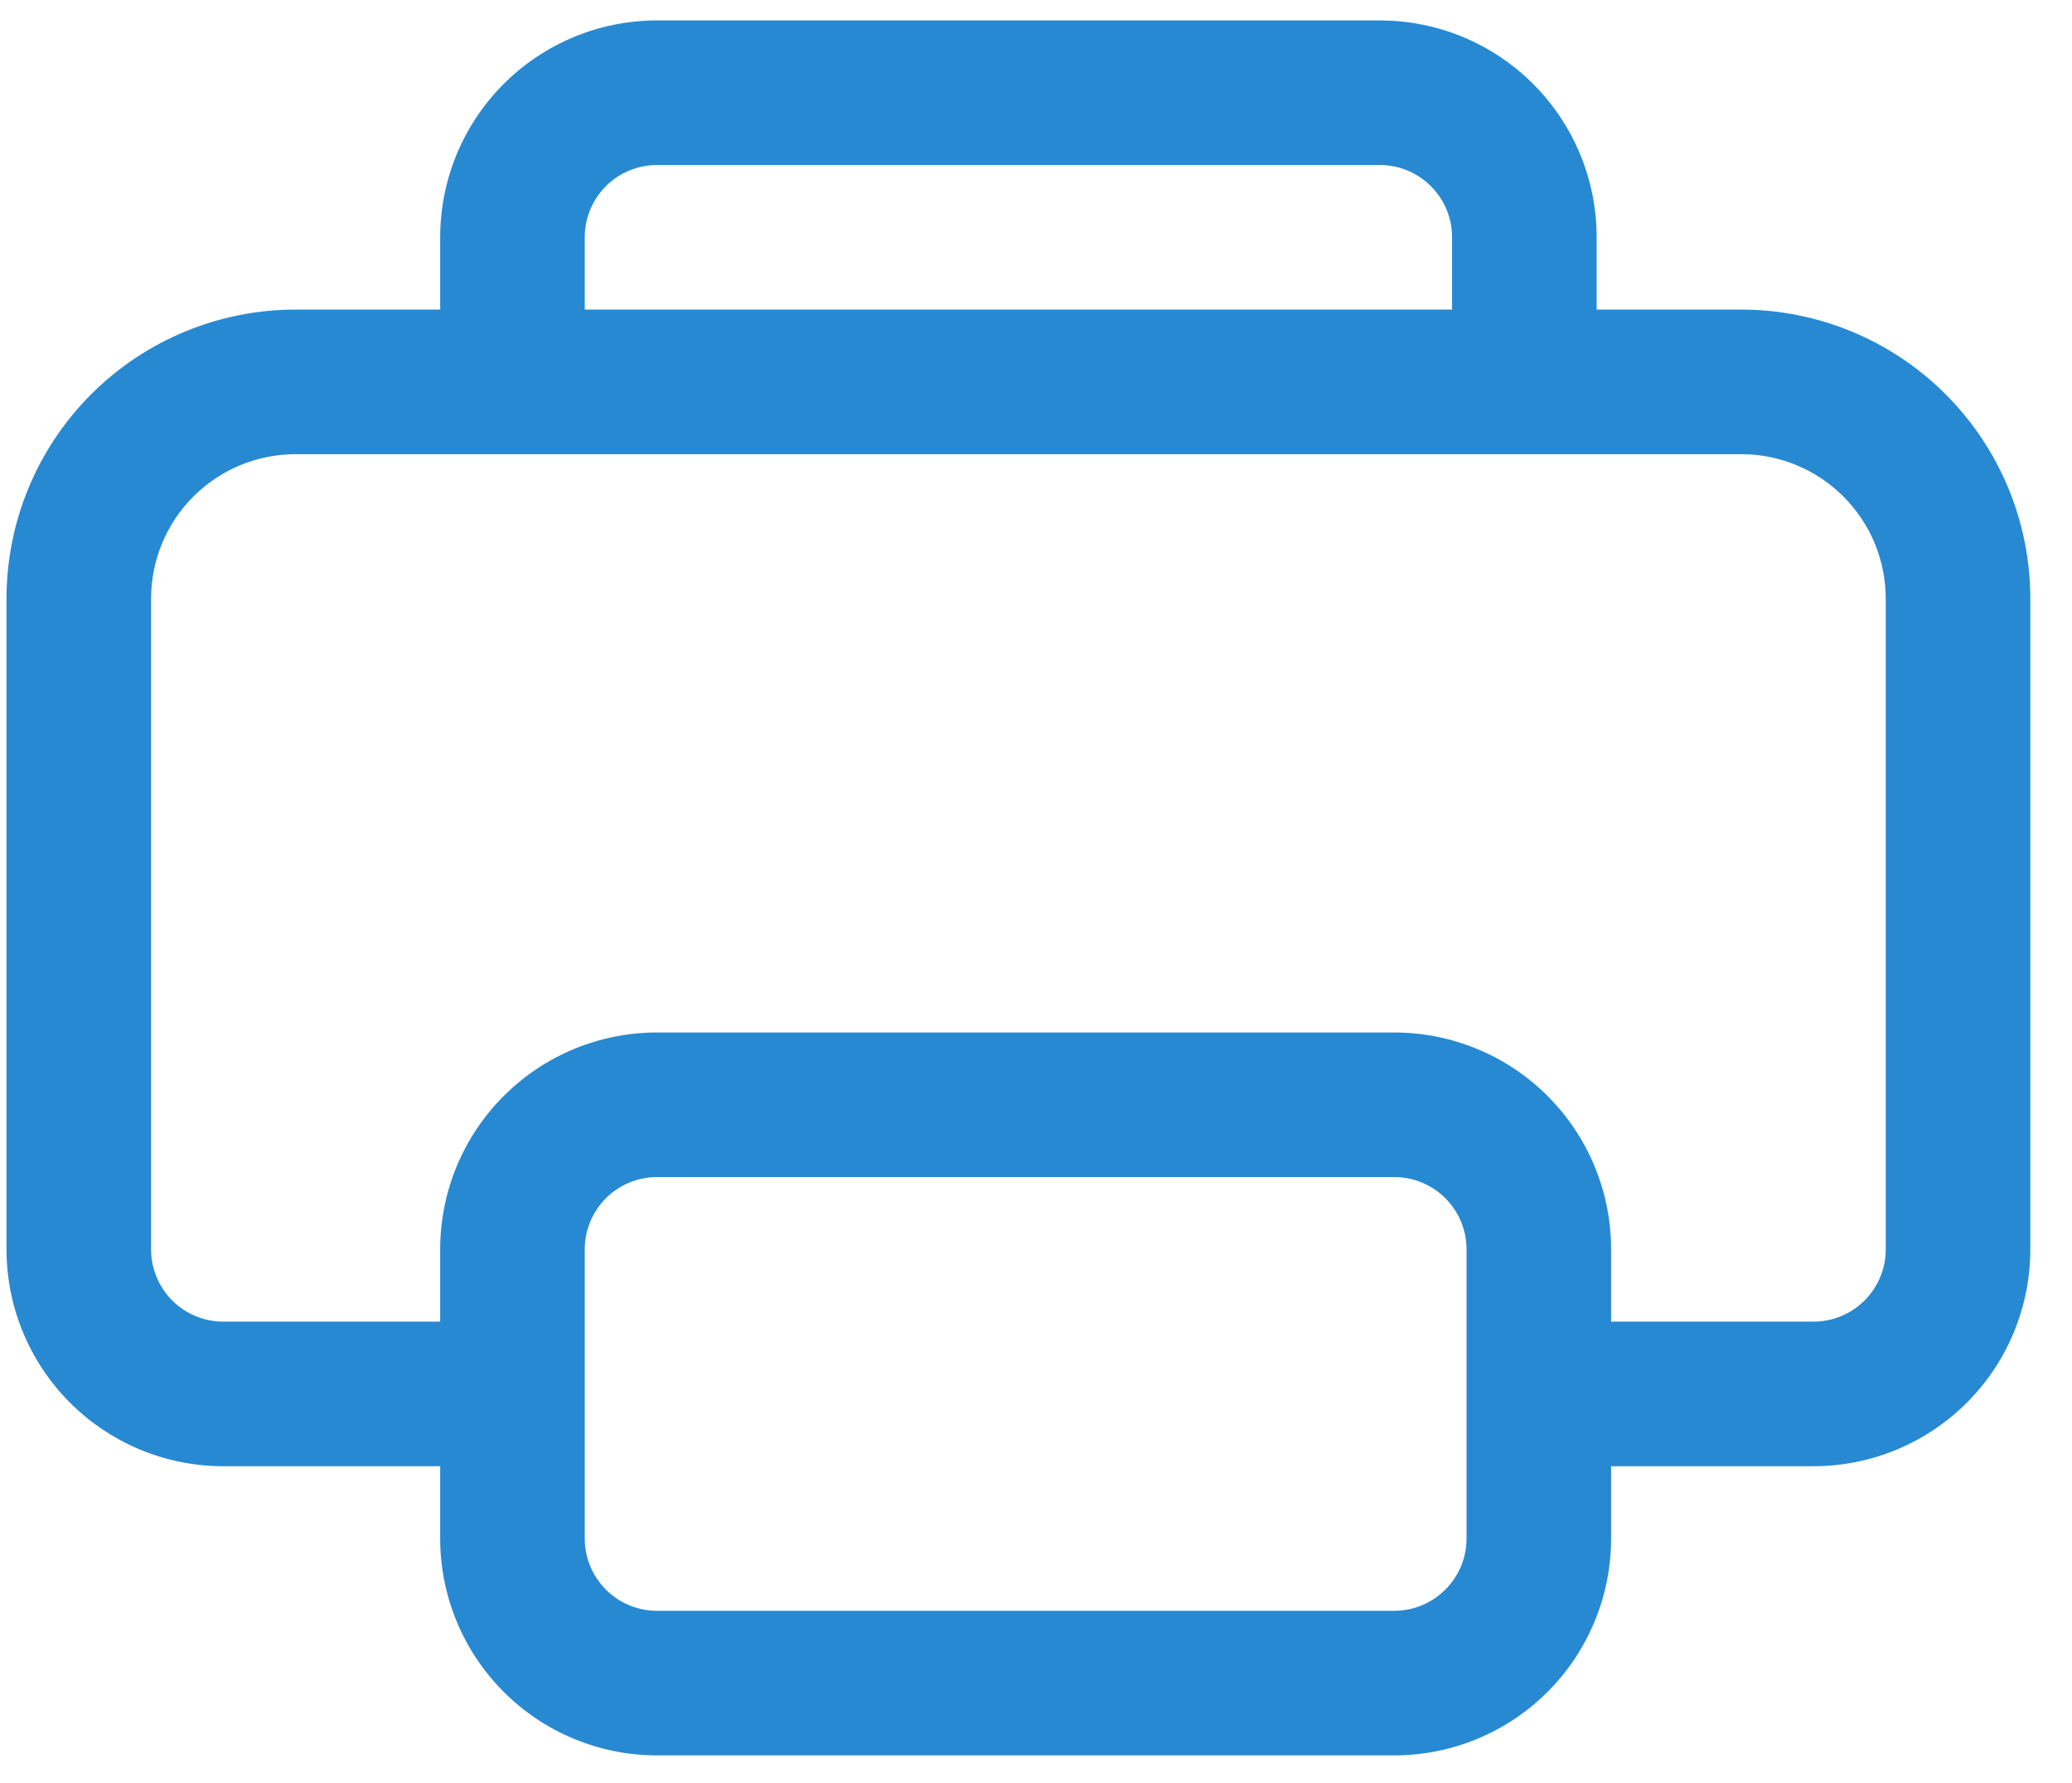 <svg width="43" height="37" viewBox="0 0 43 37" fill="none" xmlns="http://www.w3.org/2000/svg">
<path d="M9.135 4.924C9.135 3.73 9.609 2.586 10.453 1.742C11.297 0.898 12.441 0.424 13.635 0.424H28.635C29.828 0.424 30.973 0.898 31.817 1.742C32.661 2.586 33.135 3.73 33.135 4.924V6.424H36.135C37.726 6.424 39.252 7.056 40.377 8.181C41.503 9.306 42.135 10.832 42.135 12.424V25.924C42.135 27.117 41.661 28.262 40.817 29.106C39.973 29.95 38.828 30.424 37.635 30.424H33.435V31.924C33.435 33.117 32.961 34.262 32.117 35.106C31.273 35.95 30.128 36.424 28.935 36.424H13.635C12.441 36.424 11.297 35.95 10.453 35.106C9.609 34.262 9.135 33.117 9.135 31.924V30.424H4.635C3.441 30.424 2.297 29.95 1.453 29.106C0.609 28.262 0.135 27.117 0.135 25.924V12.424C0.135 10.832 0.767 9.306 1.892 8.181C3.017 7.056 4.543 6.424 6.135 6.424H9.135V4.924ZM30.135 6.424V4.924C30.135 4.526 29.977 4.144 29.695 3.863C29.414 3.582 29.033 3.424 28.635 3.424H13.635C13.237 3.424 12.855 3.582 12.574 3.863C12.293 4.144 12.135 4.526 12.135 4.924V6.424H30.135ZM9.135 9.424H6.135C5.339 9.424 4.576 9.74 4.013 10.303C3.451 10.865 3.135 11.628 3.135 12.424V25.924C3.135 26.322 3.293 26.703 3.574 26.985C3.855 27.266 4.237 27.424 4.635 27.424H9.135V25.924C9.135 24.73 9.609 23.586 10.453 22.742C11.297 21.898 12.441 21.424 13.635 21.424H28.935C30.128 21.424 31.273 21.898 32.117 22.742C32.961 23.586 33.435 24.73 33.435 25.924V27.424H37.635C38.033 27.424 38.414 27.266 38.695 26.985C38.977 26.703 39.135 26.322 39.135 25.924V12.424C39.135 11.628 38.819 10.865 38.256 10.303C37.694 9.74 36.93 9.424 36.135 9.424H9.135ZM13.635 24.424C13.237 24.424 12.855 24.582 12.574 24.863C12.293 25.145 12.135 25.526 12.135 25.924V31.924C12.135 32.322 12.293 32.703 12.574 32.984C12.855 33.266 13.237 33.424 13.635 33.424H28.935C29.333 33.424 29.714 33.266 29.995 32.984C30.277 32.703 30.435 32.322 30.435 31.924V25.924C30.435 25.526 30.277 25.145 29.995 24.863C29.714 24.582 29.333 24.424 28.935 24.424H13.635Z" fill="#2789D2"/>
</svg>

